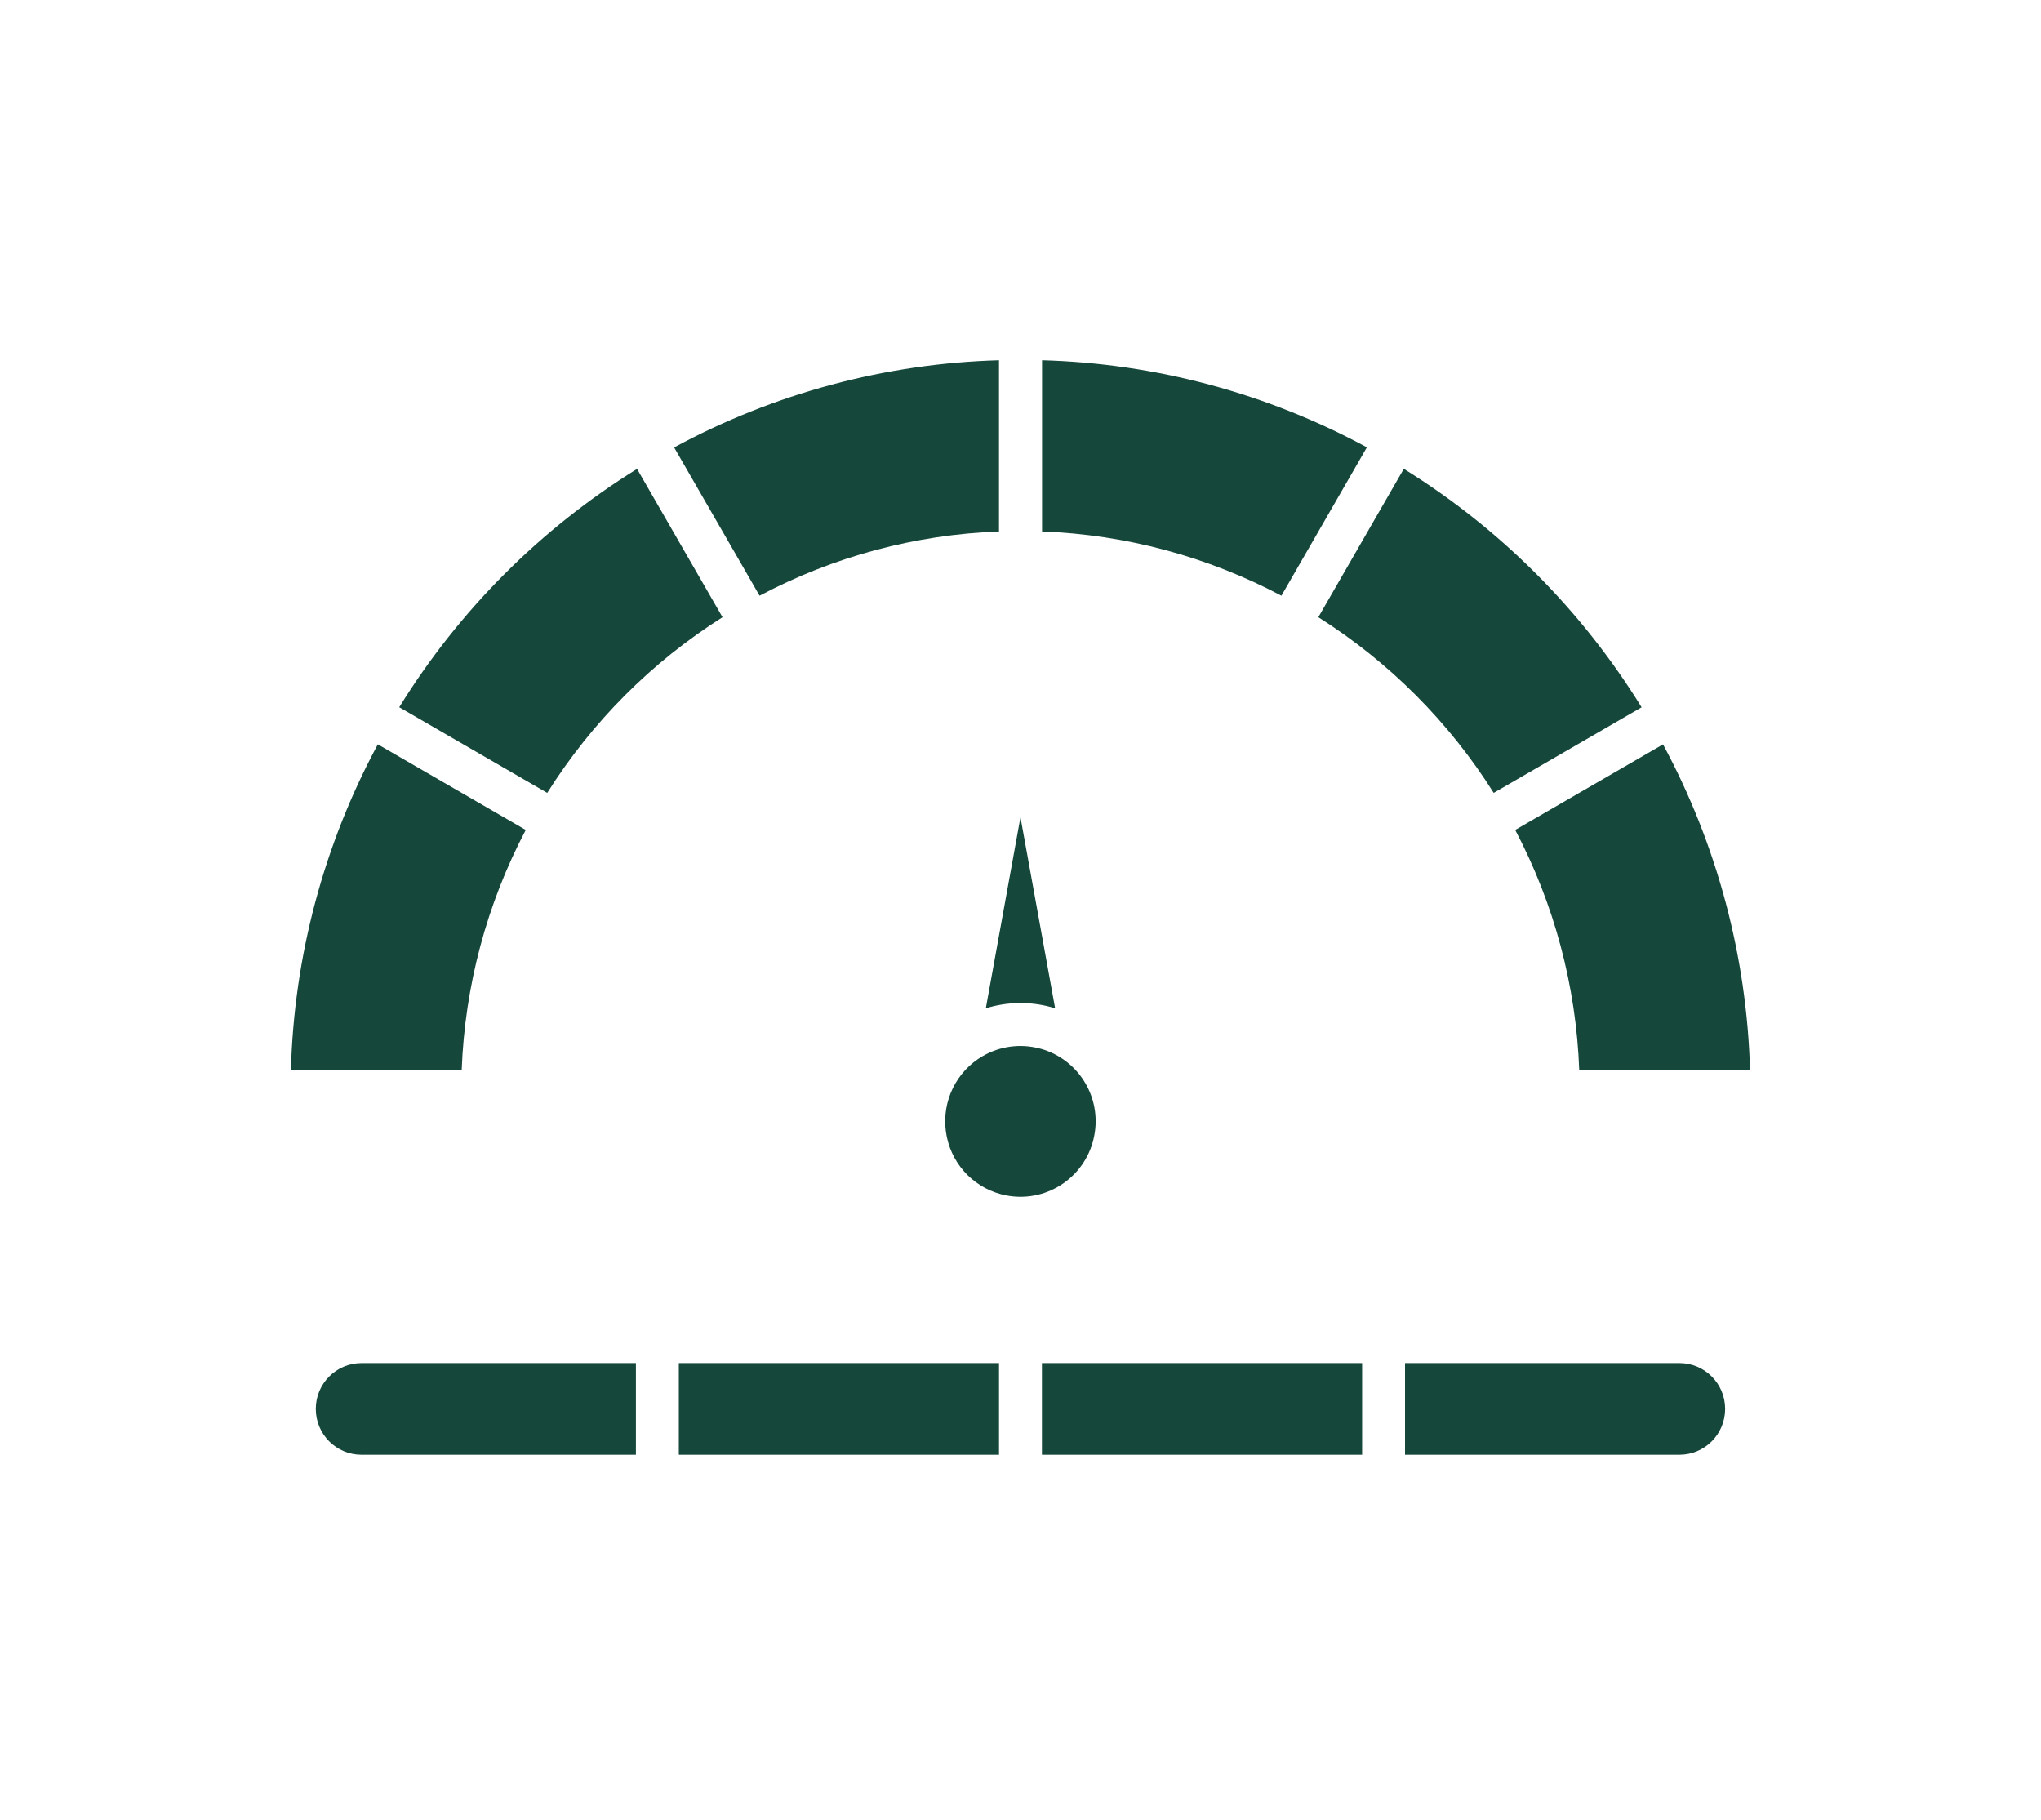 <svg width="442" height="394" viewBox="0 0 442 394" fill="none" xmlns="http://www.w3.org/2000/svg">
<rect width="442" height="394" fill="white"/>
<path fill-rule="evenodd" clip-rule="evenodd" d="M294.982 295.152H225.64V315H294.982V295.152ZM137.713 315V295.152H78.283C72.819 295.152 68.388 299.592 68.388 305.068C68.388 310.56 72.819 315 78.283 315H137.713ZM147.006 295.152V315H216.348V295.152H147.006ZM224.99 226.992C220.884 225.94 216.516 226.543 212.842 228.662C207.13 231.958 203.966 238.393 204.831 244.937C205.68 251.496 210.387 256.88 216.763 258.581C225.376 260.902 234.237 255.859 236.661 247.257C236.692 247.102 236.738 246.963 236.769 246.824C237.818 242.693 237.232 238.331 235.102 234.649C232.987 230.967 229.513 228.245 225.423 227.1C225.284 227.069 225.129 227.023 224.99 226.992ZM228.495 218.313L220.992 176.964L213.49 218.329C218.075 216.906 222.968 216.813 227.615 218.066C227.908 218.143 228.217 218.236 228.51 218.329L228.495 218.313ZM277.504 128.989L296.013 96.858C274.355 85.147 250.275 78.681 225.667 78V115.081C243.774 115.747 261.482 120.511 277.504 128.989ZM323.475 171.685C313.812 156.323 300.829 143.328 285.501 133.644L304.009 101.513C324.942 114.492 342.57 132.174 355.505 153.151L323.475 171.685ZM360.137 161.181L328.121 179.714H328.137C336.596 195.772 341.335 213.546 341.999 231.693H379H378.985C378.29 207.033 371.837 182.886 360.152 161.195L360.137 161.181ZM145.987 96.874L164.495 128.989C180.519 120.496 198.24 115.747 216.346 115.082V78C191.756 78.697 167.661 85.147 146.001 96.874H145.987ZM113.863 179.715L81.817 161.166V161.182C70.132 182.871 63.679 207.018 63 231.679H99.986C100.665 213.518 105.404 195.758 113.863 179.7V179.715ZM86.448 153.138V153.153C99.399 132.176 117.043 114.494 137.959 101.531L156.468 133.646C141.139 143.331 128.172 156.325 118.509 171.687L86.463 153.139L86.448 153.138ZM363.704 295.15H304.273V314.998H363.704C369.168 314.998 373.598 310.558 373.598 305.066C373.598 299.59 369.168 295.15 363.704 295.15Z" fill="#15473A"/>
</svg>
